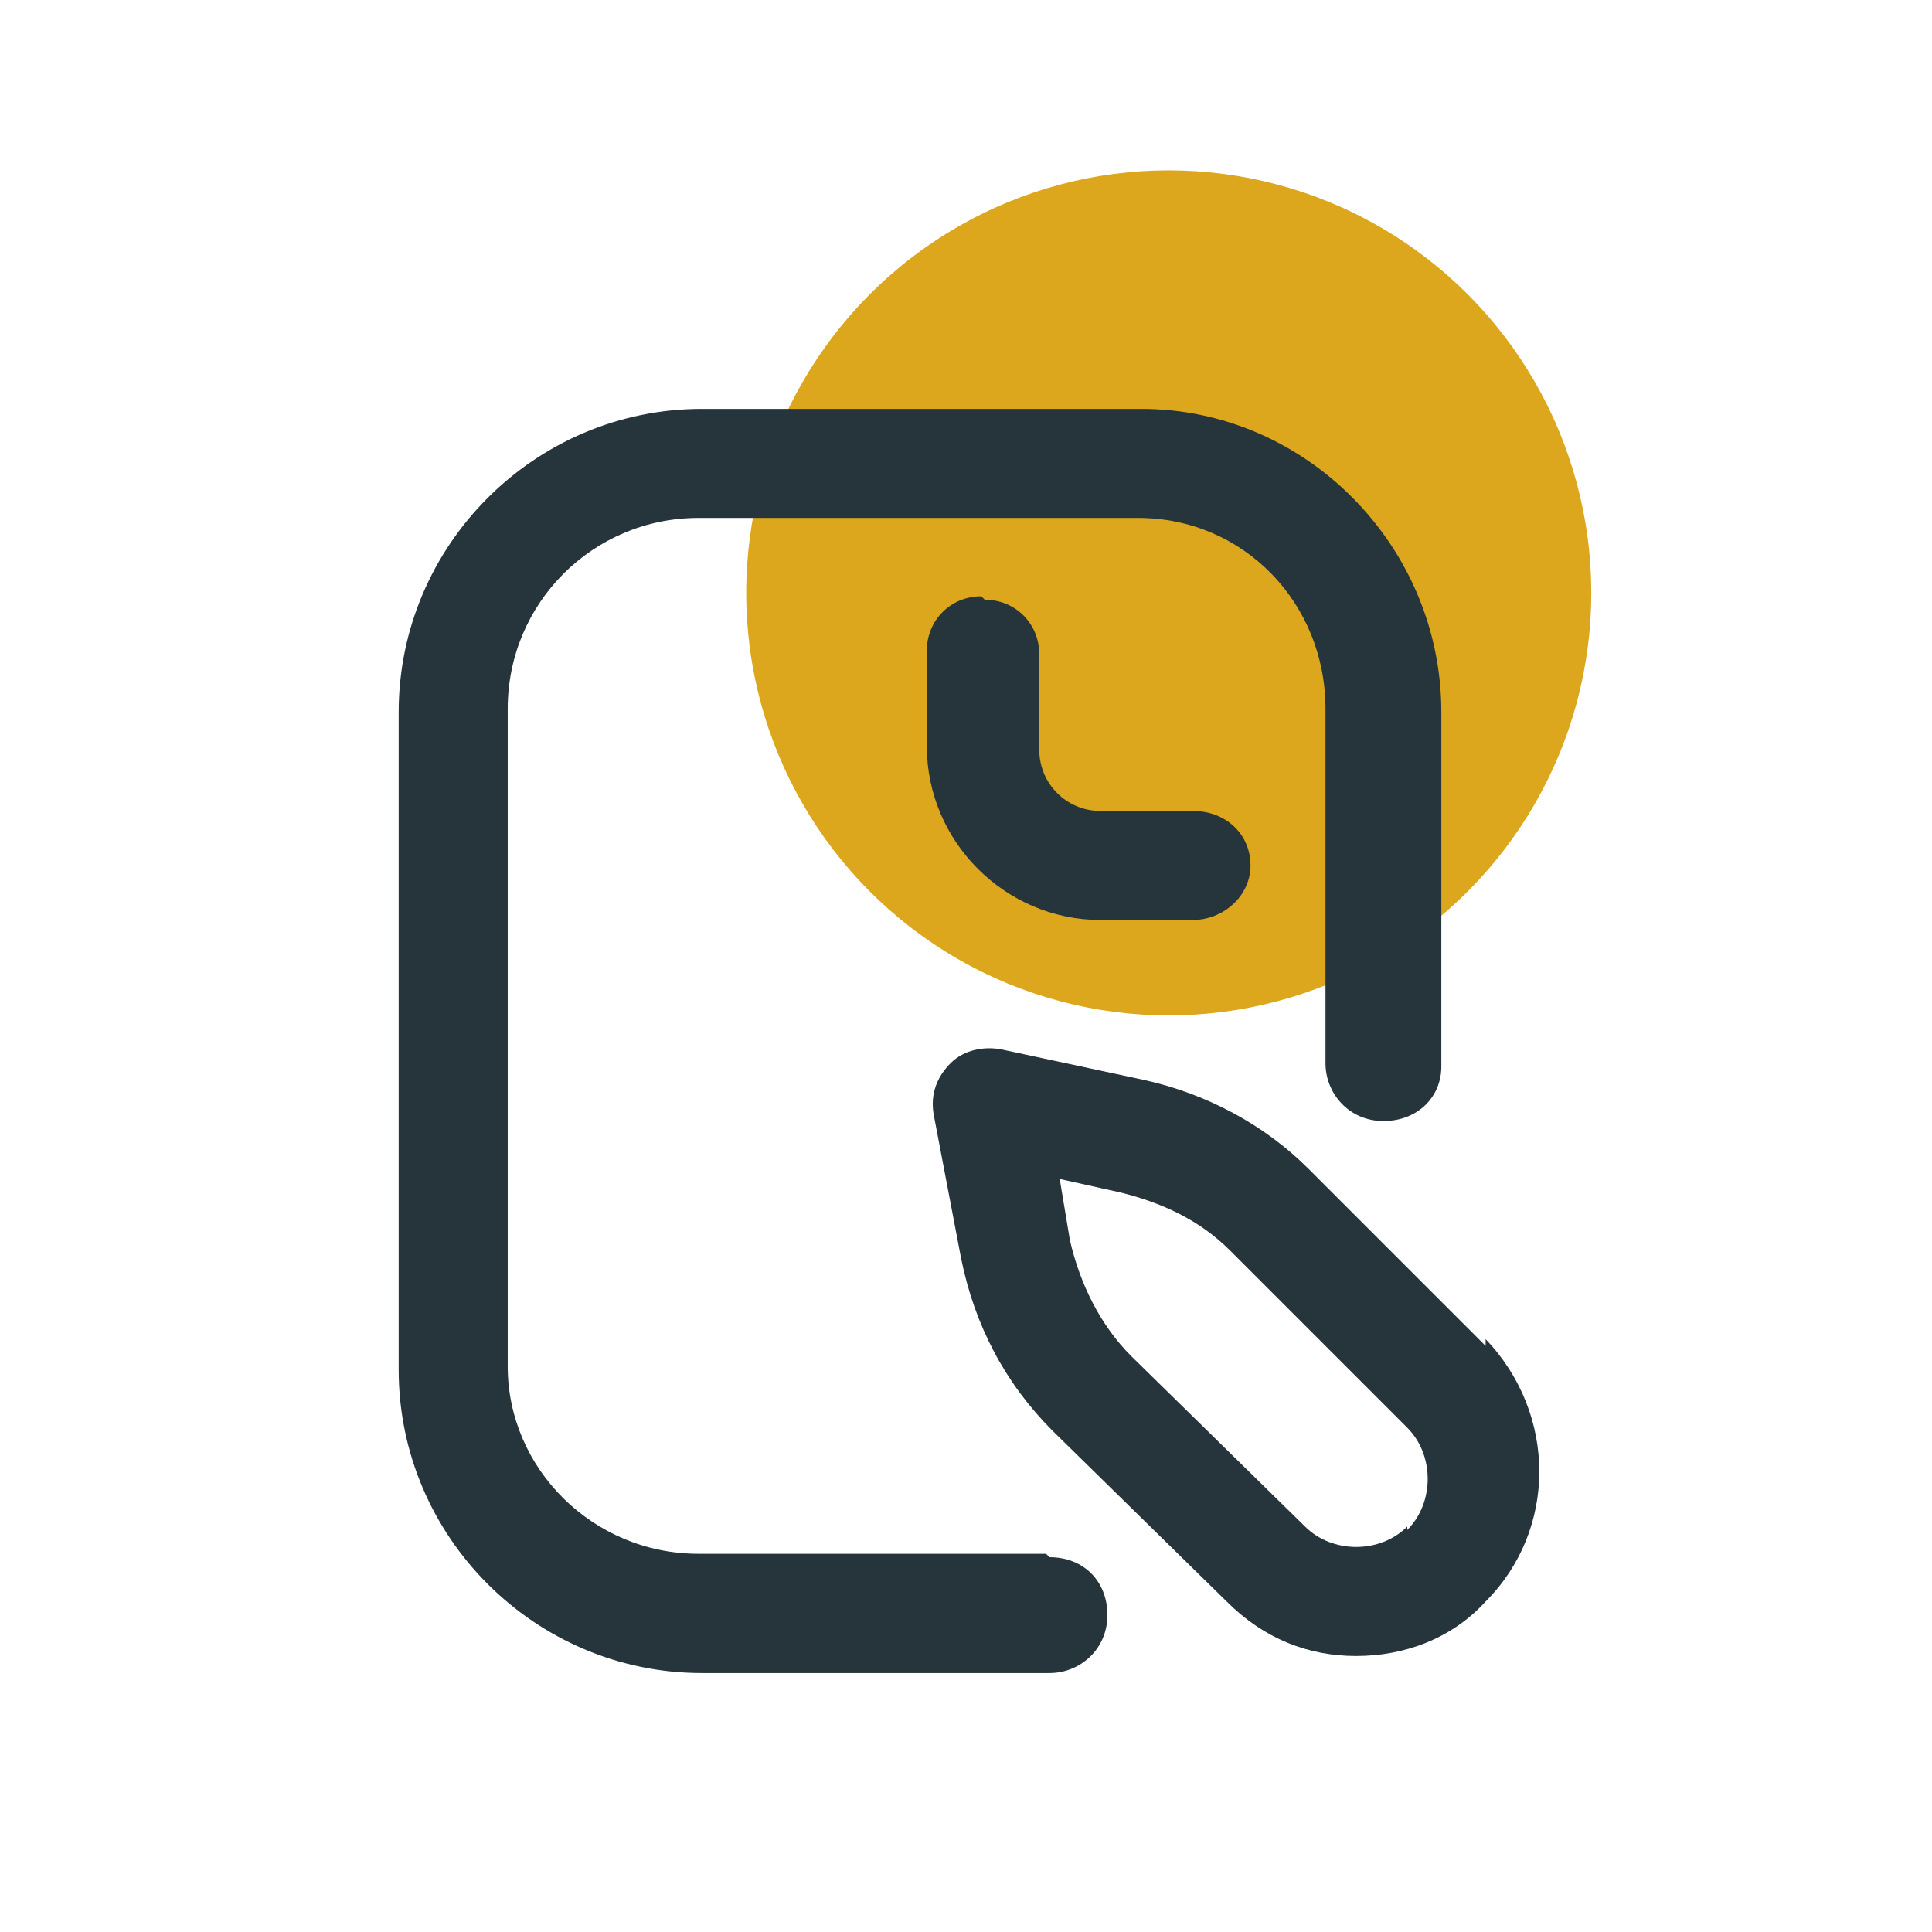 <?xml version="1.0" encoding="UTF-8"?>
<svg xmlns="http://www.w3.org/2000/svg" version="1.1" viewBox="0 0 56.7 56.7">
  <defs>
    <style>
      .cls-1 {
        fill: #dca71d;
      }

      .cls-2 {
        fill: #26353b;
      }
    </style>
  </defs>
  <!-- Generator: Adobe Illustrator 28.7.0, SVG Export Plug-In . SVG Version: 1.2.0 Build 136)  -->
  <g>
    <g id="a">
      <circle class="cls-1" cx="34.3" cy="17.4" r="12.4"/>
      <g>
        <path class="cls-2" d="M28.8,17.5c-.9,0-1.6.7-1.6,1.6v2.8c0,2.8,2.3,5.1,5.1,5.1h2.7c.9,0,1.7-.7,1.7-1.6s-.7-1.6-1.7-1.6h-2.7c-1,0-1.8-.8-1.8-1.8v-2.8c0-.9-.7-1.6-1.6-1.6Z"/>
        <path class="cls-2" d="M30.7,45.6h-10.2c-3.1,0-5.6-2.5-5.6-5.5v-19.3c0-3.1,2.5-5.6,5.6-5.6h12.9c3.1,0,5.5,2.5,5.5,5.6v10.4c0,.9.7,1.7,1.7,1.7s1.7-.7,1.7-1.6v-10.4c0-4.9-4-8.9-8.8-8.9h-12.9c-4.9,0-8.9,4-8.9,8.9v19.3c0,4.9,4,8.9,8.9,8.9h10.2c.9,0,1.7-.7,1.7-1.7s-.7-1.7-1.7-1.7Z"/>
        <path class="cls-2" d="M43.6,39.5l-5.2-5.2c-1.3-1.3-3-2.2-4.8-2.6l-4.2-.9c-.5-.1-1.1,0-1.5.4-.4.4-.6.9-.5,1.5l.8,4.2c.4,2,1.3,3.7,2.7,5.1l5.1,5c1.1,1.1,2.4,1.6,3.8,1.6s2.8-.5,3.8-1.6c2.1-2.1,2.1-5.5,0-7.7h0ZM41.3,44.8c-.8.8-2.2.8-3,0l-5.1-5c-.9-.9-1.5-2.1-1.8-3.4l-.3-1.8,1.8.4c1.2.3,2.3.8,3.2,1.7l5.2,5.2c.8.8.8,2.2,0,3h0Z"/>
      </g>
    </g>
  </g>
</svg>